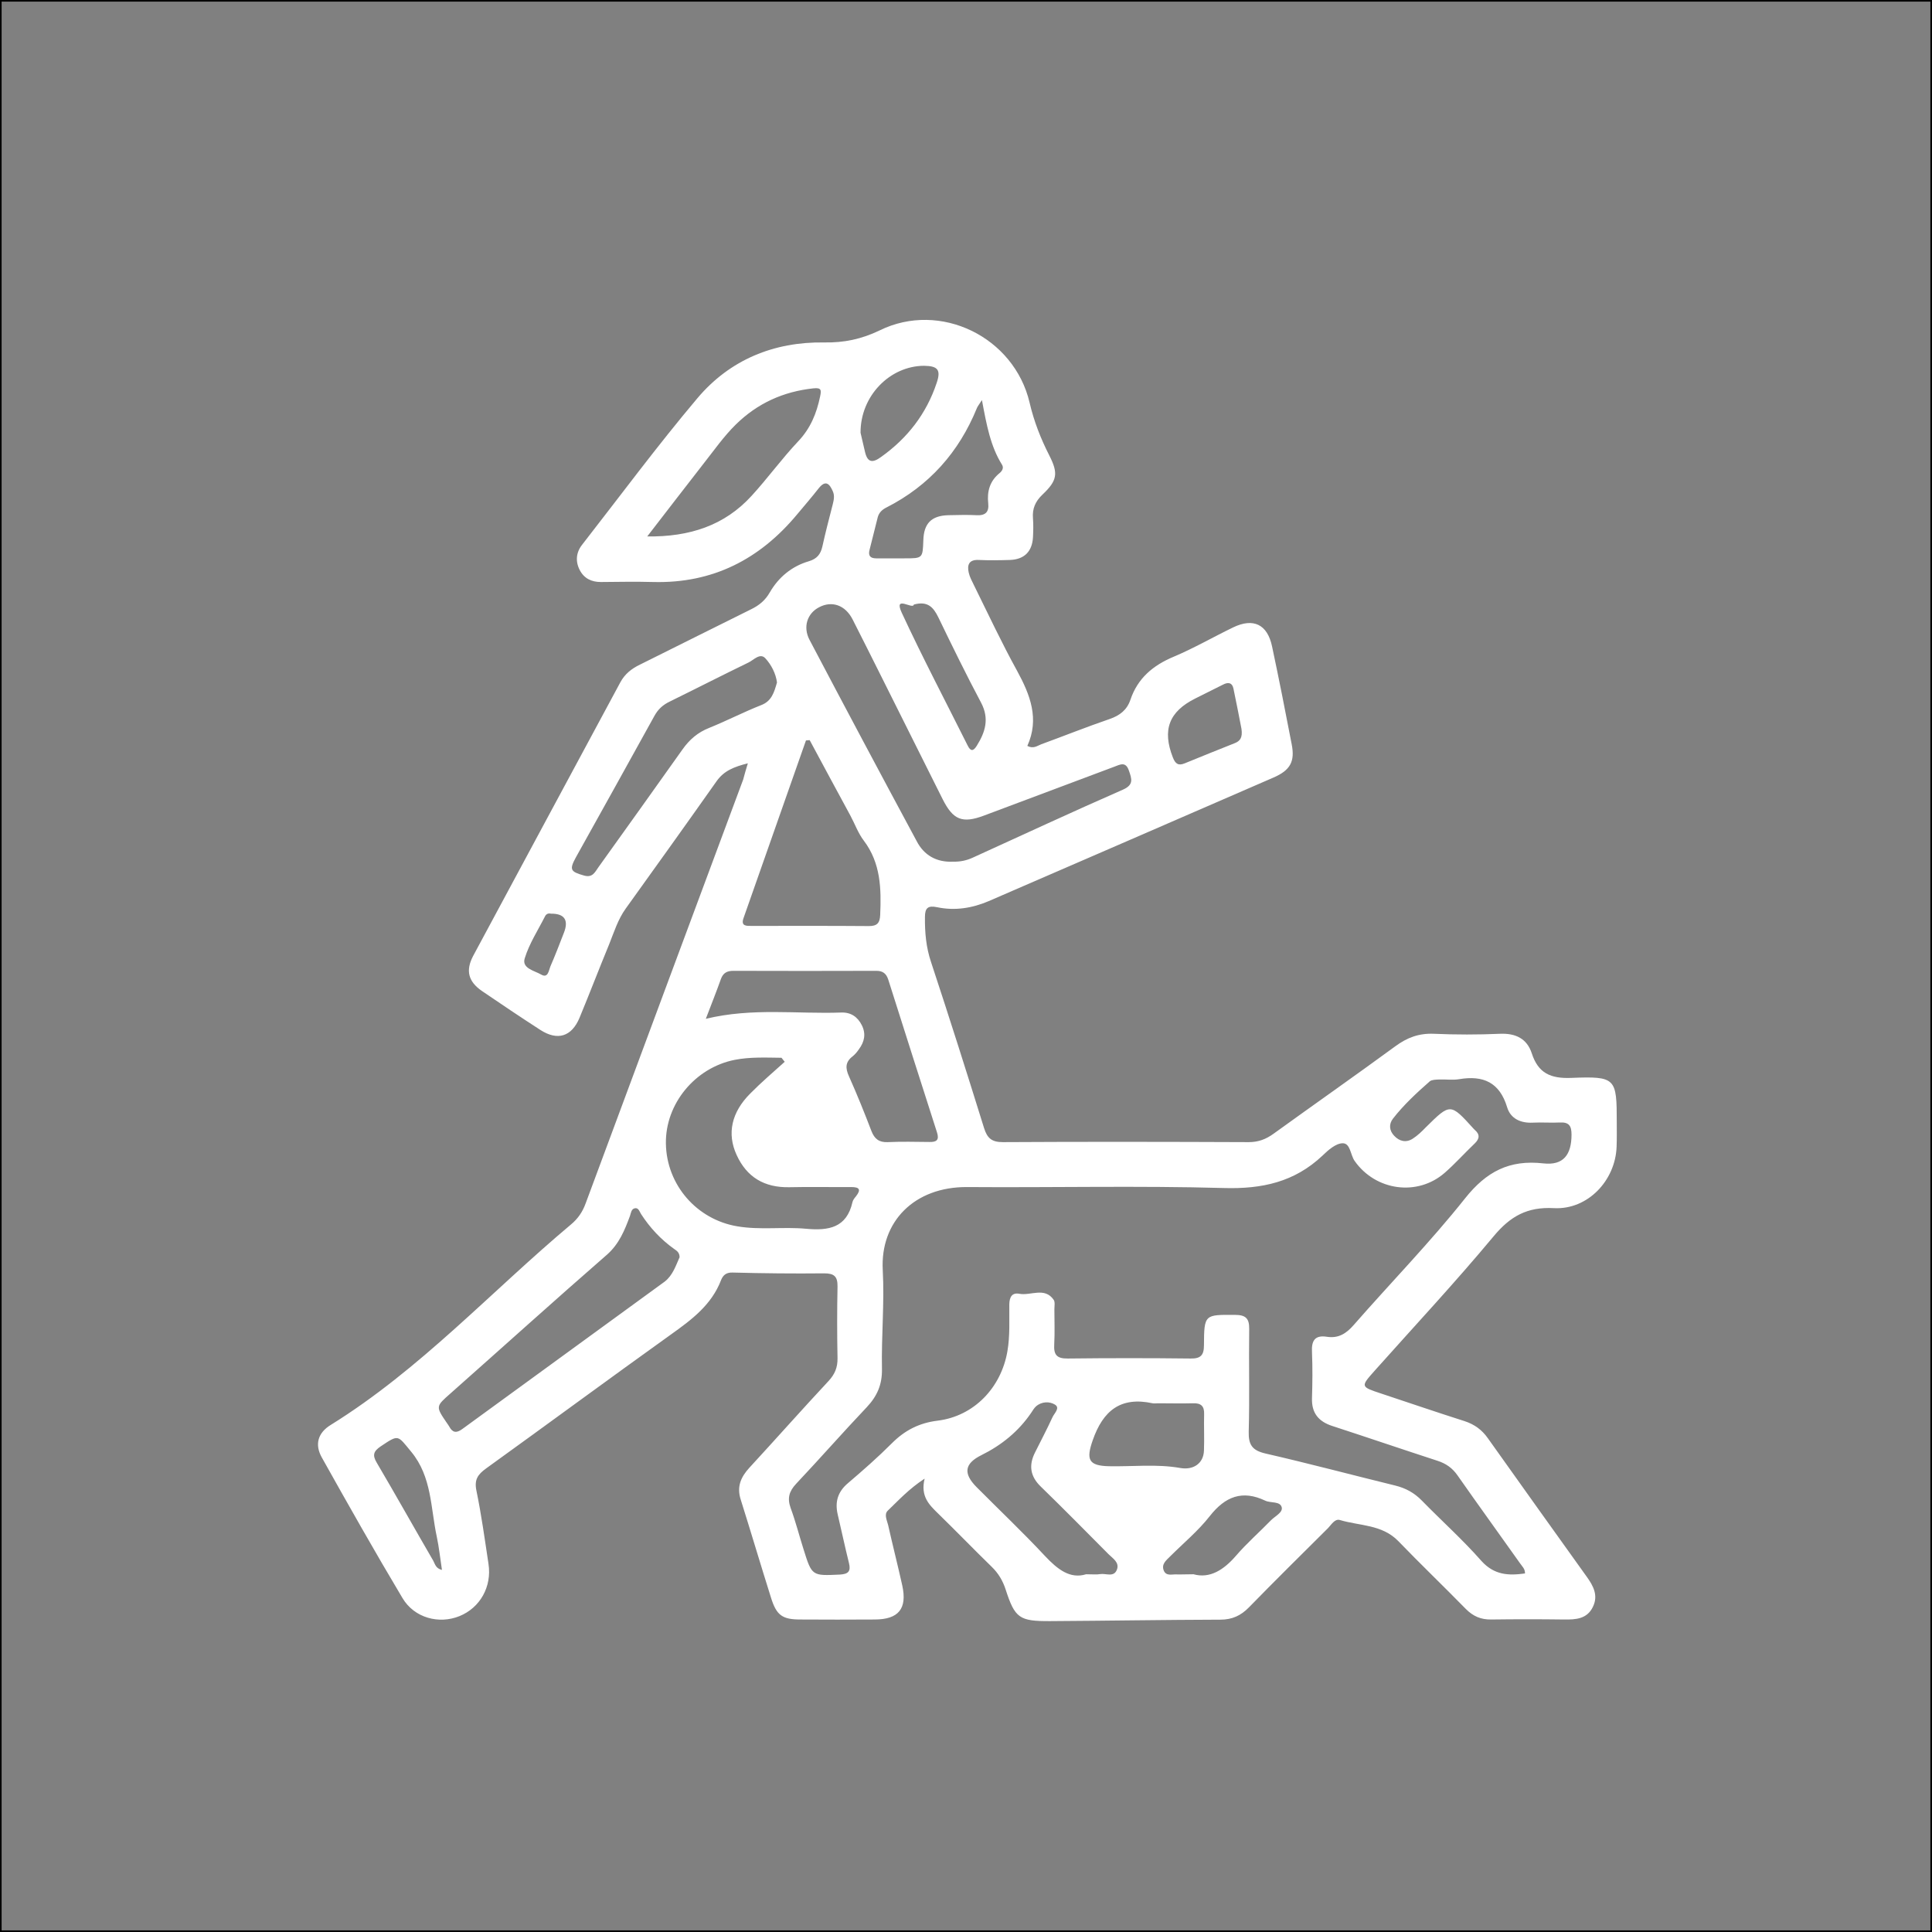 <svg width="1200" height="1200" viewBox="0 0 1200 1200" fill="none" xmlns="http://www.w3.org/2000/svg">
<rect x="0" y="0" width="1200" height="1200" fill="#808080" stroke="none"/>
<rect x="0.5" y="0.5" width="1199" height="1199" stroke="black"/>
<path d="M464.5 474.1C455.9 476.3 449.7 478.7 445.1 485.2C426.4 511.7 407.5 538.1 388.6 564.4C383.8 571.1 381.4 578.9 378.4 586.4C372.1 601.7 366.2 617.1 359.9 632.3C355 643.9 346.3 646.6 335.6 639.7C323.4 631.8 311.3 623.7 299.3 615.5C290.8 609.6 289.1 602.8 293.9 593.7C324.3 537 354.9 480.4 385.3 423.8C388.1 418.6 392.3 415.3 397.5 412.8C420.5 401.4 443.5 389.8 466.6 378.4C471.5 376 475.3 372.9 478.1 368C483.6 358.5 491.8 351.7 502.4 348.6C507.4 347.1 509.7 344.3 510.8 339.4C512.7 330.7 515 322 517.2 313.4C517.9 310.6 518.5 307.9 517.3 305.2C515.3 300.6 512.9 297.8 508.5 303.3C504.2 308.8 499.6 314.1 495.1 319.5C471.9 347.4 442.7 362.4 405.9 361.5C395 361.2 384.1 361.4 373.2 361.5C367.4 361.5 362.8 359.3 360.1 354.1C357.3 348.7 357.8 343.1 361.6 338.3C385.3 307.9 408.3 276.8 433.2 247.3C453.3 223.5 480.6 212.2 512 212.7C524.2 212.9 535 210.7 546.4 205.2C583.9 186.8 629.9 209.2 639.5 250.1C642.2 261.7 646.4 272.4 651.7 282.8C657.4 294 656.8 298.4 647.5 307.2C643 311.5 641.1 316 641.6 322C641.9 325.9 641.8 329.8 641.6 333.7C641.1 342.6 636.2 347.5 627.2 347.8C620.8 348 614.3 348.1 607.9 347.8C601.8 347.5 600.6 350.9 601.7 355.7C602.3 358.4 603.7 360.9 604.9 363.4C613.7 381.2 622.1 399.2 631.7 416.6C639.9 431.6 645.7 446.5 638.1 463.3C641.9 465.3 644.3 463.2 646.7 462.3C660.9 457.1 674.9 451.5 689.2 446.6C695.6 444.4 700 440.9 702.1 434.7C706.6 421.3 716.1 413.3 729 407.9C741.6 402.6 753.5 395.7 765.9 389.7C778.5 383.6 787.2 387.8 790.1 401.5C794.4 421.7 798.4 442 802.3 462.3C804.4 473 801.4 478.4 791.1 482.9C732.1 508.6 673.1 534.1 614.1 559.7C603.8 564.1 593.1 565.8 582.1 563.5C576.4 562.3 574.5 563.9 574.5 569.6C574.4 579.2 575.2 588.4 578.3 597.6C589.6 631.8 600.5 666.2 611.2 700.6C613.2 707 616 709.4 622.9 709.4C673.8 709.1 724.7 709.2 775.6 709.4C781.6 709.4 786.3 707.6 791 704.2C816.2 686 841.6 668.2 866.6 649.9C873.9 644.5 881.3 641.7 890.6 642.1C904.3 642.7 918 642.7 931.7 642.1C941.4 641.7 948.4 645.1 951.4 654.2C955.4 666.6 963.1 670 975.9 669.5C1003.7 668.4 1004.2 669.6 1004.2 697.1C1004.2 702.1 1004.3 707.2 1004.1 712.2C1003.4 733.2 986.2 751.5 965.2 750.4C948.6 749.5 938.1 755.4 927.7 767.9C903.9 796.5 878.5 823.7 853.8 851.4C845 861.3 845 861.3 858 865.6C875.2 871.3 892.4 877.2 909.7 882.7C915.8 884.7 920.5 888.1 924.2 893.4C944.6 922.1 965.1 950.8 985.6 979.4C989.7 985.1 992.8 991 989.4 998C985.8 1005.6 978.8 1006 971.5 1005.9C956.4 1005.7 941.3 1005.7 926.2 1005.9C919.8 1006 915 1003.9 910.5 999.4C896.6 985.2 882.3 971.5 868.5 957.2C858.4 946.8 844.5 947.8 832.2 944.1C829.1 943.2 827 946.9 824.9 949.1C808.4 965.5 791.9 981.8 775.7 998.4C770.7 1003.5 765.3 1006 758 1006C722.8 1006.1 687.5 1006.7 652.3 1006.9C633.1 1007 630.4 1005.1 624.6 987.2C622.8 981.7 620.1 977.2 616 973.2C604.8 962.3 593.9 951 582.7 940.1C577.2 934.7 571.6 929.5 574.3 918.4C564.4 924.9 558.1 931.9 551.4 938.3C549 940.6 550.9 944.3 551.6 947.1C554.4 959.6 557.6 972.1 560.4 984.7C563.6 999.2 558.1 1005.9 543.2 1005.9C527.8 1006 512.4 1006 497.1 1005.9C485.9 1005.9 482.3 1003.3 478.9 992.4C472.5 972.1 466.5 951.8 460.1 931.5C457.5 923.5 460.1 917.5 465.4 911.7C481.9 893.8 498 875.6 514.6 857.8C518.5 853.6 520.3 849.4 520.2 843.6C519.9 828.8 519.9 813.9 520.2 799.1C520.3 792.8 518.1 790.9 511.9 790.9C492.9 791.1 473.9 790.9 454.9 790.4C451 790.3 449.1 792.1 447.9 795C442 810.5 429.6 819.7 416.7 828.9C378.3 856.4 340.2 884.5 301.9 912.1C296.8 915.8 294.5 919 295.9 925.8C299 940.8 301.1 956.1 303.4 971.3C305.6 985.5 298.2 998.6 285.4 1003.8C272.6 1009 257.3 1004.9 250 992.6C232.8 963.8 216.3 934.6 199.9 905.3C195.4 897.3 197.3 890 205.5 885C261.1 850.5 305.1 802.1 354.7 760.5C358.9 757 361.8 752.8 363.7 747.6C396.3 659.8 428.9 572 461.6 484.2C462.3 481.5 463.2 478.4 464.5 474.1ZM947.2 977.3C947.3 974.4 945.4 972.9 944.2 971.1C931.3 952.9 918.1 934.7 905.3 916.4C902.1 911.8 898.1 909 892.8 907.3C871 900.2 849.3 892.8 827.5 885.7C818.9 882.9 814.6 877.6 814.9 868.4C815.2 858.9 815.3 849.4 814.9 839.9C814.5 832.8 816.6 829.1 824.2 830.3C831.3 831.4 836.2 828.3 840.8 823C863.8 796.7 888.3 771.6 910 744.3C923.2 727.7 937.5 720.2 958.6 722.6C971 724 976.1 717.3 976.1 704.7C976.1 699.4 974.6 696.9 968.9 697.2C963.3 697.5 957.7 697 952.1 697.3C944.5 697.7 938.2 694.8 936.1 687.7C931.4 672.2 921.2 667.8 906.3 670.3C902.2 671 897.9 670.3 893.7 670.5C891.8 670.6 889.4 670.6 888.1 671.6C879.9 678.8 871.9 686.2 865.2 694.8C862.5 698.3 862.9 702.3 866 705.5C869.2 708.9 873.3 709.9 877.4 707.3C880.4 705.4 883.1 702.8 885.6 700.2C900.9 685.1 900.8 685.1 915.4 701.2C915.6 701.4 915.8 701.6 916 701.8C919.3 704.6 919 707.3 916 710.2C909.7 716.2 903.9 722.7 897.4 728.4C880.4 743.3 854.4 739.6 841.4 721.1C838.7 717.3 838.8 710 833.9 710.1C829.6 710.2 824.9 714.4 821.4 717.8C804 734.2 783.9 738.6 760.1 737.9C707 736.4 653.8 737.7 600.7 737.3C567.9 737.1 546.6 758.8 548.3 789C549.4 809.3 547.4 829.8 547.8 850.2C548 860 544.8 867.2 538.3 874.1C523.5 889.7 509.3 905.9 494.5 921.6C490.1 926.3 488.9 930.6 491.1 936.7C494.2 945.1 496.4 953.8 499.1 962.3C504.3 978.9 504.3 978.8 521.6 978C526.9 977.7 528.6 976 527.3 970.8C524.8 960.8 522.7 950.7 520.3 940.6C518.5 932.8 520.4 926.5 526.7 921.2C536.1 913.2 545.3 905.1 554 896.4C562 888.4 570.9 883.8 582.4 882.4C605 879.6 621.8 861.9 625.7 839.4C627.4 829.6 626.8 819.9 626.9 810.1C627 805.6 628.6 802.7 633.2 803.6C640.3 804.9 648.9 799.2 654.5 807.4C655.4 808.8 654.9 811.2 654.9 813.2C654.9 820.5 655.2 827.8 654.8 835C654.4 841.5 656.4 843.9 663.2 843.8C688.6 843.5 714.1 843.5 739.5 843.8C745.6 843.9 747.8 841.9 747.8 835.6C747.9 816.3 748.2 816.6 767.1 816.7C773.6 816.7 776 818.8 775.9 825.4C775.6 846.6 776.2 867.9 775.6 889.2C775.4 897.4 777.8 900.9 786 902.8C813 909 839.7 916.1 866.6 922.7C873.1 924.3 878.4 927.2 883.1 932C895.4 944.6 908.6 956.4 920.2 969.6C928.2 978.4 937.1 978.7 947.2 977.3ZM592 535.2C596.3 535.3 600.3 534.5 604.2 532.7C635.2 518.6 666.1 504.2 697.4 490.5C704.3 487.5 703 483.8 701.2 478.7C699.2 472.6 695.5 475 691.9 476.3C665 486.4 638 496.5 611.1 506.6C597.7 511.6 592 509.3 585.5 496.4C579.1 483.7 572.8 470.9 566.4 458.2C554.1 433.7 542 409.2 529.6 384.8C525 375.7 516.6 373 508.7 377.2C501.4 381 498.6 389.4 502.8 397.4C524.8 439.2 547 480.9 569.4 522.5C573.9 531.2 581.7 535.7 592 535.2ZM438.4 632.8C467.4 625.8 495.1 629.9 522.6 628.9C528.5 628.7 532.7 631.6 535.3 636.8C538 642.2 536.9 647.1 533.5 651.7C532.4 653.3 531.1 654.9 529.6 656.1C525 659.6 525 663.4 527.3 668.5C532.3 679.7 536.9 691.1 541.3 702.6C543.2 707.4 546 709.6 551.3 709.4C559.9 709 568.6 709.2 577.3 709.3C581.7 709.4 583.5 708.1 582 703.4C571.8 671.8 561.8 640.1 551.7 608.4C550.5 604.7 548.3 603 544.4 603C514.8 603.1 485.2 603.1 455.5 603C451.7 603 449.2 604.2 447.8 608C445 615.9 441.9 623.6 438.4 632.8ZM502.9 459.7C502.1 459.8 501.3 459.8 500.6 459.9C487.7 496.7 474.7 533.5 461.8 570.3C460 575.4 463.8 575.1 466.9 575.1C491.2 575.1 515.4 575 539.7 575.2C544.7 575.2 546.5 573.4 546.7 568.3C547.4 552 547.1 536.1 536.5 522.1C533 517.5 531 511.8 528.2 506.6C519.7 491 511.3 475.3 502.9 459.7ZM487.4 659.5C486.7 658.7 486.1 657.8 485.4 657C475.7 656.9 466 656.4 456.3 658.3C431.7 663.2 413.2 685.6 413.6 710.3C414 736 432.8 757.5 458 761.7C472.2 764.1 486.5 761.9 500.6 763.2C514.6 764.5 525.9 762.7 529.5 746.6C529.8 745.3 530.8 744.1 531.7 743C534.9 738.9 533.9 737.3 528.7 737.3C515.9 737.4 503 737.1 490.2 737.4C474.8 737.7 463.8 731.2 457.5 717.3C451.4 704 454.4 690.8 466 679.2C472.8 672.3 480.2 666 487.4 659.5ZM422.1 780.9C422.1 778 420.4 776.9 418.8 775.8C410.5 769.9 403.7 762.6 398.2 754.1C397.2 752.6 396.6 749.9 394.2 750.5C392.1 751 391.9 753.4 391.3 755.2C388 764.1 384.6 772.6 377 779.3C344.4 807.7 312.3 836.7 279.9 865.4C270.6 873.6 270.5 873.5 277.6 883.9C278.1 884.6 278.6 885.3 279 886C281 889.8 283.4 890.3 287 887.7C328.9 857.1 371 826.6 412.9 796C417.9 792.1 419.8 786 422.1 780.9ZM482.6 423.9C481.9 418.4 479.1 412.9 475.3 408.8C472 405.4 468.2 409.9 464.9 411.5C448.6 419.4 432.4 427.7 416.1 435.7C411.9 437.7 408.8 440.4 406.5 444.6C390.3 474 374 503.2 357.7 532.5C353.5 540.2 354.3 541.4 362.7 543.8C368.2 545.4 369.6 541.5 371.8 538.5C389.2 514.2 406.6 489.9 423.9 465.5C428.2 459.4 433.4 454.9 440.5 452.1C451.4 447.7 461.8 442.3 472.7 438C479.3 435.5 480.8 430.1 482.6 423.9ZM402 333.2C428.4 333.5 450 326.4 466.8 308C476.8 297.1 485.5 285 495.7 274.2C503.4 266.1 507.2 256.8 509.4 246.2C510.2 242.3 510.2 240.7 505.3 241.2C486.5 243.2 470.4 250.5 456.9 263.8C449.5 271.1 443.6 279.6 437.2 287.7C425.7 302.4 414.4 317.2 402 333.2ZM674.6 977.8C678.9 977.8 681.1 978.1 683.3 977.7C686.9 977.1 691.8 979.9 693.7 975C695.5 970.5 691.2 968 688.5 965.3C674.5 951.2 660.6 937.1 646.4 923.3C639.8 916.9 638.9 910 642.9 902.1C646.5 894.9 650.3 887.7 653.7 880.3C654.8 877.8 658.7 874.5 655.2 872.4C651.9 870.4 647.1 870.4 643.5 873.5C642.3 874.6 641.4 876.1 640.5 877.5C632.6 889.1 622.1 897.6 609.6 903.8C599.1 909 598.1 915.1 606.5 923.6C620.7 937.9 635.3 951.7 649 966.4C656.8 974.7 664.6 980.9 674.6 977.8ZM609.9 248.5C607.9 251.6 607.2 252.4 606.8 253.4C595.6 280.9 577.1 301.7 550.6 315.2C548 316.5 546 318.3 545.2 321.2C543.5 328 541.8 334.7 540.1 341.5C539.1 345.2 540.6 346.8 544.2 346.8C550.1 346.8 555.9 346.8 561.8 346.8C573.1 346.8 573.1 346.8 573.5 335.6C573.8 325.1 578.5 320.3 589 320C594.9 319.9 600.7 319.7 606.6 320C612.1 320.3 614.4 318 613.8 312.6C613 305.2 614.8 298.8 620.8 293.9C622.4 292.6 623.6 290.7 622.4 288.7C615.2 277.2 612.8 264 609.9 248.5ZM719.2 871.6C718.1 871.6 716.9 871.8 715.9 871.6C696 867.3 685.1 876.2 678.7 894.6C674.5 906.6 676.1 910.4 688.8 910.7C703.6 911 718.4 909.2 733.1 911.8C741.1 913.2 747.5 909.1 747.8 901C748.1 893.5 747.7 885.9 747.9 878.4C748.1 873.3 745.9 871.4 740.9 871.6C733.7 871.8 726.4 871.6 719.2 871.6ZM741.3 977.8C751.4 980.6 760 975.2 767.7 966.3C774.4 958.5 782.3 951.6 789.5 944.2C792 941.7 796.9 939.4 796.1 936.2C795.1 932.3 789.3 933.7 785.9 932.1C771.6 925.3 761 929.5 751.4 941.7C744.2 950.9 735 958.5 726.7 966.8C724.3 969.2 721.3 971.5 722.8 975.4C724.3 979.2 728 977.7 730.9 977.9C733.6 978 736.4 977.8 741.3 977.8ZM567.6 375.5C567.1 378.9 554.8 369.2 560.1 380.6C573 408.4 587.3 435.6 601 463C602.9 466.9 604.6 466.6 606.7 463.2C612 454.7 614.6 446.4 609.4 436.5C600.1 419 591.4 401.2 582.8 383.4C579.8 377.3 576.3 373.1 567.6 375.5ZM534.5 268.8C535.2 271.6 536.2 276.2 537.3 280.8C538.9 287.5 542.1 287.6 547.3 283.8C563.7 272.1 575.4 257 581.8 237.8C584.5 229.8 582.6 227.3 573.9 227.2C552.8 227.3 534.4 245.8 534.5 268.8ZM771.1 452.7C769.7 445.6 768 436.5 766.1 427.6C765.3 423.9 762.8 423.6 759.7 425.2C754 428.1 748.2 430.9 742.5 433.8C726 442 721.8 453.4 728.5 470.5C730.1 474.6 732 475.7 735.9 474.1C746.2 469.9 756.5 465.7 766.9 461.6C770.2 460.3 771.9 458.2 771.1 452.7ZM274.5 975.1C273.4 967.9 272.7 961.1 271.3 954.5C267.4 936.5 268.3 917.3 255.4 901.7C246.8 891.3 247.8 890.8 236.4 898.4C232 901.4 231.2 903.8 234 908.5C245.9 928.7 257.3 949.1 269.1 969.4C270.2 971.4 270.6 974.2 274.5 975.1ZM342.2 567.5C340.6 567.1 339.3 567.7 338.6 569C334.2 577.7 328.7 586.1 325.9 595.3C324 601.5 332 602.9 336.1 605.3C340.4 607.8 340.8 602.9 341.8 600.4C344.8 593.5 347.5 586.5 350.2 579.5C353.4 571.5 350.6 567.4 342.2 567.5Z" fill="white"/>
</svg>

